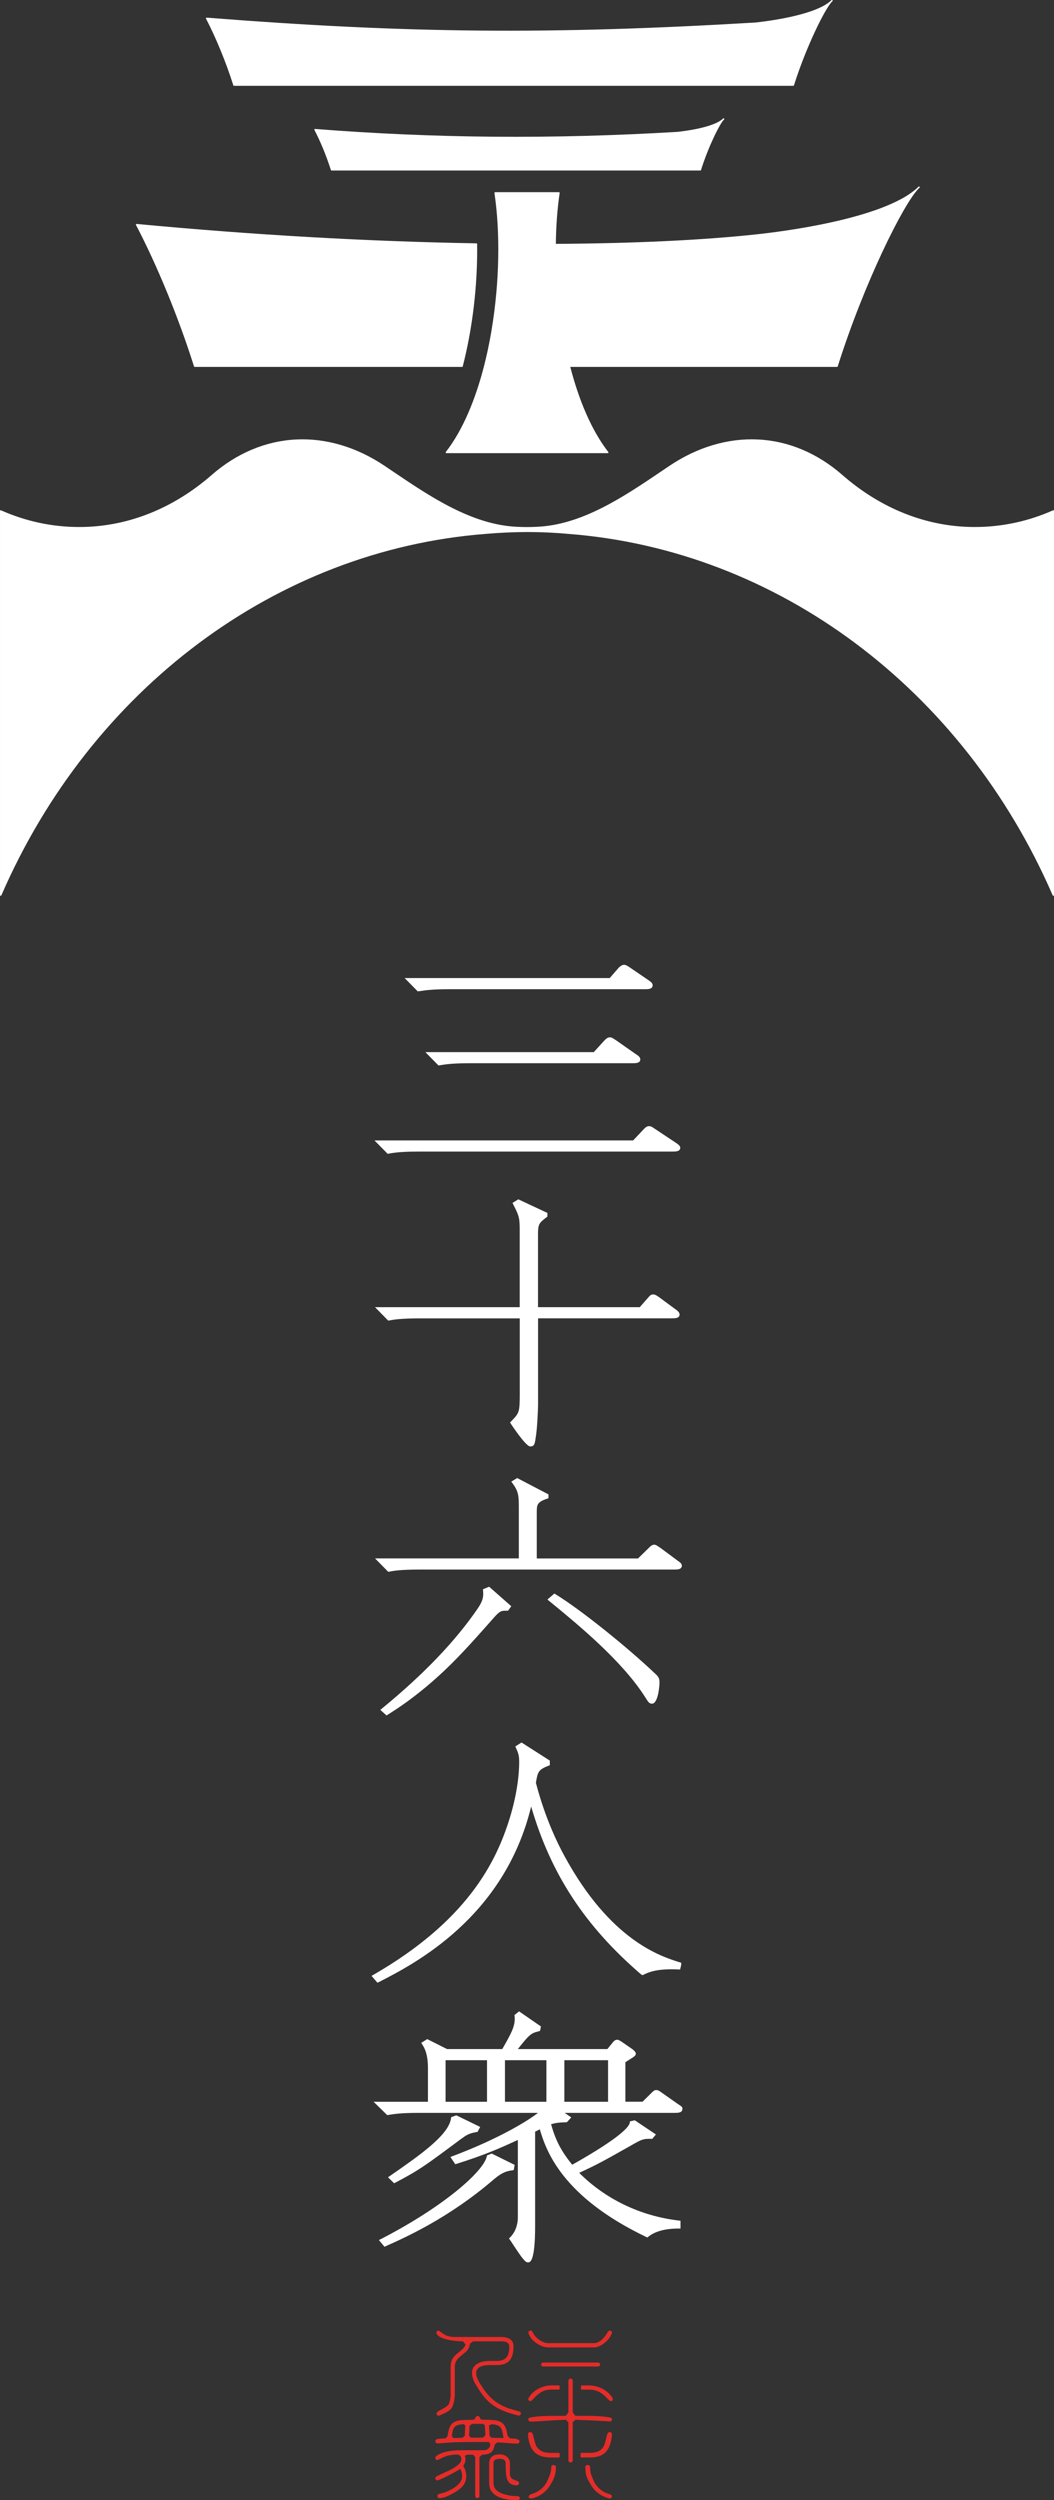 <?xml version="1.0" encoding="UTF-8"?>
<svg id="_レイヤー_2" data-name="レイヤー 2" xmlns="http://www.w3.org/2000/svg" viewBox="0 0 204.45 484.72">
  <rect x="0" y="0" width="204.45" height="484.72" fill="#333333" stroke="none"/>
  <defs>
    <style>
      .cls-1 {
        fill: #fff;
      }

      .cls-2 {
        fill: #e42c29;
      }
    </style>
  </defs>
  <g id="TOP">
    <g>
      <path class="cls-1" d="m204.27,98.94c-4.84,2.15-9.95,3.24-15.19,3.24-9.25,0-18.15-3.5-25.73-10.13-4.8-4.19-10.44-6.56-16.31-6.84-5.82-.29-11.75,1.47-17.14,5.08-.57.38-1.14.77-1.72,1.16-7.17,4.84-15.29,10.33-24.06,10.69-.62.03-1.25.05-1.89.05-.64,0-1.27-.02-1.89-.05-8.76-.36-16.89-5.85-24.06-10.69-.58-.39-1.15-.78-1.72-1.16-5.39-3.61-11.32-5.37-17.14-5.08-5.87.29-11.52,2.66-16.31,6.84-7.58,6.62-16.48,10.13-25.73,10.13-5.24,0-10.35-1.09-15.19-3.24-.04-.02-.09-.01-.13.01-.04.02-.06.07-.06.11v74.49c0,.06.05.12.11.13.06.01.12-.02.15-.08,17.42-40.07,53.39-66.92,93.87-70.08,2.72-.24,5.44-.36,8.1-.37,2.65,0,5.38.12,8.1.37,40.49,3.15,76.46,30,93.87,70.08.02.05.07.08.12.08,0,0,.02,0,.03,0,.06-.01.11-.07.11-.13v-74.49s-.02-.09-.06-.11c-.04-.02-.08-.03-.13-.01ZM45.39,16.64h108.49c.06,0,.11-.04.13-.1,2.37-7.5,6.01-14.82,7.36-16.21.04-.03.07-.07.11-.1.05-.05.05-.14,0-.19-.05-.05-.13-.06-.19-.01-.03.03-.07.06-.11.1-3.12,2.9-12.76,4.04-14.69,4.24-39.71,2.36-67.55,2.11-106.4-.95-.05,0-.1.02-.13.06-.03.04-.03.1,0,.14,1.92,3.67,3.9,8.5,5.3,12.92.02.06.07.1.13.1Zm90.59,16.32c1.42-4.51,3.6-8.9,4.41-9.73.02-.02.04-.04.07-.06.05-.05.05-.14,0-.19-.05-.05-.13-.06-.19-.01-.02.02-.04.04-.06.06-1.86,1.73-7.65,2.42-8.81,2.54-24.18,1.44-47.17,1.25-70.28-.57-.05,0-.1.02-.13.06-.03.04-.03.1,0,.14,1.16,2.2,2.35,5.1,3.19,7.76.02.06.07.1.13.1h71.55c.06,0,.11-.04.13-.1Zm-98.22,38.18h51.87c.06,0,.12-.04.13-.1,1.9-7.36,2.9-15.78,2.79-23.72,0-.07-.06-.13-.13-.14-21.05-.36-43.22-1.62-65.91-3.76-.05,0-.1.02-.13.06-.03.04-.03.1,0,.14,4.08,7.78,8.29,18.03,11.25,27.41.02.06.07.1.13.1Zm108.96-25.7c-10.51,1.13-23.81,1.76-38.9,1.84.04-3.5.29-6.84.74-9.86,0-.04,0-.08-.03-.11-.03-.03-.06-.05-.1-.05h-12.39s-.08.02-.1.05c-.03.03-.04.07-.03.11,1.14,7.63.99,17.29-.54,26.47-.02.11-.03.21-.05.32-.1.58-.2,1.15-.31,1.72-.12.62-.24,1.24-.37,1.85-.06.27-.12.53-.18.8-.18.81-.37,1.61-.57,2.39h0c-1.68,6.55-4.14,12.46-7.41,16.66-.03.04-.04.1-.02.15.02.05.07.08.12.08h31.31c.05,0,.1-.03.12-.08.02-.05.02-.1-.02-.15-3.24-4.17-5.69-10.01-7.37-16.49h51.75c.06,0,.11-.04.13-.1,5.11-16.19,12.71-31.42,15.64-34.43.08-.07.15-.15.23-.22.05-.05.06-.14,0-.19-.05-.05-.13-.06-.19-.01-.07.06-.15.14-.23.22-6.65,6.17-27.16,8.6-31.24,9.03h0Z"/>
      <g>
        <g>
          <path class="cls-1" d="m119.35,201.6c-.48-.33-.74-.48-1.07-.48-.46,0-.83.39-1.03.6l-2.07,2.27h-32.67l2.55,2.59.35-.06c.93-.15,2.33-.38,5.85-.38h31.48c.58,0,1.46,0,1.46-.75,0-.42-.41-.73-.82-.98l-4.03-2.82Z"/>
          <path class="cls-1" d="m75.43,223.67c1.73-.35,3.95-.4,5.89-.4h49.17c.58,0,1.46,0,1.46-.75,0-.25-.14-.48-.89-.98l-4.08-2.71c-.61-.44-.83-.49-1.14-.49-.42,0-.86.47-.96.59l-2.07,2.18h-50.17l2.56,2.6.24-.05Z"/>
          <path class="cls-1" d="m81.47,192.16c1.01-.16,2.39-.37,5.77-.37h37.9c.54,0,1.46,0,1.46-.75,0-.39-.31-.63-.65-.89l-3.83-2.61c-.42-.28-.74-.48-1.07-.48-.4,0-.83.34-1.03.56l-1.75,2.01h-39.78l2.55,2.59.43-.07Z"/>
          <path class="cls-1" d="m72.75,253.45l2.56,2.6.23-.04c.8-.15,2.13-.4,5.96-.4h19.32v14.51c0,3.72-.09,3.82-1.64,5.43l-.24.25.19.3s2.84,4.34,3.72,4.34c.81,0,.88-.51,1.05-1.62l.02-.16c.26-1.34.45-5.42.45-6.23v-16.83h25.99c.58,0,1.46,0,1.46-.75,0-.47-.65-.91-.82-1.02l-3.16-2.33-.17-.11c-.33-.23-.61-.42-.97-.42-.43,0-.61.21-.88.51l-1.72,1.96h-19.74v-14.11c0-1.98.19-2.2,1.65-3.32l.17-.13v-.71l-5.64-2.64-1.13.7.19.37c1.21,2.37,1.21,2.66,1.21,5.43v14.41h-28.07Z"/>
          <path class="cls-1" d="m127.93,300s-.12-.07-.19-.13c-.34-.23-.58-.38-.83-.38-.46,0-.83.39-1.01.58l-2.14,2.09h-19.64v-8.82c0-1.53,0-2.09,1.96-2.75l.31-.1v-.75l-6.07-3.17-1.14.69.29.4c1.17,1.59,1.17,2.5,1.17,4.92v9.57h-27.89l2.56,2.6.23-.04c.8-.15,2.13-.4,5.9-.4h49.36c.58,0,1.46,0,1.46-.75,0-.41-.35-.65-.81-.97l-3.52-2.61Z"/>
          <path class="cls-1" d="m107.53,308.96l-1.34,1.17.71.58c5.17,4.24,13.84,11.34,18.31,18.44l.11.17c.39.62.62,1,1.15,1,1.19,0,1.46-3.49,1.46-4.13,0-.72-.2-1.13-.83-1.68-5.57-5.3-14.57-12.49-19.28-15.37l-.28-.17Z"/>
          <path class="cls-1" d="m74.18,331.19l-.41.33,1.21,1.08.69-.44c1.55-.99,4.77-3.06,9.1-6.94,3.57-3.19,6.86-6.86,10.49-10.97,1.7-1.96,1.83-1.96,3.06-1.96h.23l.62-.87-4.29-3.78-1.19.49.02.33c.06.92.11,1.71-1.06,3.43-4.36,6.35-10.4,12.66-18.48,19.3Z"/>
          <path class="cls-1" d="m73.53,384.27c6.72-3.44,24.27-12.42,29.5-34.02,3.81,13.09,10.44,23.19,21.32,32.55l.28.16.27-.13c.92-.44,2.45-1.17,6.65-.99l.37.02.21-.86.02-.44-.4-.13c-3.65-1.15-13.35-4.23-22.2-20.47-1.32-2.38-3.8-7.4-5.6-14.31.35-2.08.46-2.53,2.41-3.29l.29-.11v-.9l-5.49-3.51-1.2.77.16.36c.49,1.07.59,1.55.59,2.73,0,1.6-.21,5.97-2.18,11.9-2.52,7.56-7.95,18.81-25.99,29.22l-.47.27,1.15,1.33.31-.16Z"/>
          <path class="cls-1" d="m132.39,408.91c0-.41-.23-.55-.89-.97l-3.11-2.19c-.57-.4-.72-.52-1.11-.52-.35,0-.56.21-.83.47l-1.81,1.79h-3.33v-7.66l1.05-.67c.64-.4.97-.62.97-.98,0-.14,0-.46-1.08-1.17l-1.39-.96c-.65-.44-.89-.58-1.13-.58-.42,0-.65.27-.89.55l-1.02,1.26h-17.37c2.27-2.87,2.56-3.07,4.03-3.44l.27-.07.18-.87-4.24-2.93-.89.71.02.24c.17,1.73-.45,3-2.39,6.36h-10.72l-3.84-1.93-1.16.73.24.38c.35.55,1.06,1.7,1.06,4.49v6.55h-10.54l2.65,2.59.35-.06c.93-.15,2.33-.38,5.78-.38h23.12c-2.86,2.18-8.8,5.47-16.47,8.35l-.53.2.94,1.41.32-.1c5.16-1.64,7.71-2.71,11.82-4.61v15.07c0,.54-.1,2.39-1.45,3.77l-.27.28.23.31c.09.12.28.41.52.78,1.97,3.02,2.45,3.53,2.93,3.53.38,0,1.39,0,1.39-7.05v-18.29c.2-.11.53-.27.75-.38.05-.03.11-.06.16-.08,1.23,4.2,4.34,13.06,20.61,20.86l.25.12.22-.18c1.28-1.02,3.27-1.56,5.76-1.56h.45v-1.51l-.4-.05c-7.37-.87-14.18-4.15-19.25-9.24,3.51-1.63,4.51-2.16,10.91-5.79,1.17-.64,1.66-.86,3.04-.8h.22s.71-.85.71-.85l-4.1-2.75-.93.21-.05.3c-.11.62-1.42,2.64-11.16,8.11-2.17-2.71-3.18-4.64-4.1-7.85.89-.28,1.6-.35,2.87-.39h.19s.86-.93.86-.93l-1.27-.89h21.36c.58,0,1.46,0,1.46-.75Zm-14.44-9.47v8.06h-8.48v-8.06h8.48Zm-11.96,0v8.06h-8.04v-8.06h8.04Zm-11.52,0v8.06h-8.04v-8.06h8.04Z"/>
          <path class="cls-1" d="m99.65,420.74l.18-1-4.45-2.2-.91.36-.05.23c-.72,3.01-8.55,9.8-20.42,15.93l-.5.25,1.08,1.3.31-.14c3.64-1.62,12.17-5.42,20.82-12.86,1.8-1.54,2.72-1.68,3.61-1.81l.32-.05Z"/>
          <path class="cls-1" d="m89.53,414.65l.12-.09c1.04-.79,1.67-.99,2.76-1.18l.22-.04.51-.96-4.62-2.25-1,.35-.04.27c-.47,3.23-6.08,7.13-11.51,10.9l-.71.49,1.19,1.16.29-.15c4.6-2.42,5.69-3.23,12.78-8.51Z"/>
        </g>
        <g>
          <path class="cls-2" d="m107.37,477.93c-.15,0-.27.04-.37.13-.04.03-.06.08-.06.12-.05,1.26-.27,1.66-.68,2.61-.45,1.08-1.15,1.83-2.26,2.43l-1.11.42c-.24.1-.32.35-.34.44-.02.07,0,.15.06.19.14.1.28.15.43.15.06,0,.11,0,.18-.02,1.57-.41,2.74-1.29,3.57-2.68.7-1.17,1.05-1.9,1.05-3.49,0-.05-.02-.09-.05-.12-.14-.13-.26-.18-.42-.18Z"/>
          <path class="cls-2" d="m106.79,475.58c-1.28,0-2.19-.41-2.7-1.22-.12-.2-.31-.62-.63-2.07-.11-.5-.29-.74-.56-.74-.21,0-.32.07-.38.13-.08.07-.11.15-.1.25v.2c.12,1.41.5,2.47,1.14,3.17.69.77,1.78,1.17,3.23,1.17h1.62c.09,0,.16-.07.16-.16v-.57c0-.09-.07-.16-.16-.16h-1.62Z"/>
          <path class="cls-2" d="m118.24,471.55c-.26,0-.43.24-.54.73-.33,1.46-.51,1.87-.63,2.07-.48.81-1.35,1.22-2.59,1.22h-1.71c-.09,0-.16.07-.16.16v.57c0,.09.07.16.16.16h1.71c1.43,0,2.45-.38,3.12-1.16.61-.7.98-1.78,1.1-3.23v-.12c.01-.11-.02-.18-.1-.26-.1-.09-.22-.14-.37-.14Z"/>
          <path class="cls-2" d="m118.43,483.66h0c-.33-.12-.68-.25-1.02-.37-1.16-.62-1.86-1.37-2.34-2.51-.41-.97-.61-1.38-.61-2.55,0-.04-.02-.09-.05-.12-.11-.11-.23-.18-.42-.18-.15,0-.27.04-.38.13-.03.03-.05.07-.06.12-.05,1.59.3,2.33,1.02,3.53.82,1.4,2.01,2.28,3.63,2.69h.04s.03,0,.03,0h.07c.14,0,.25-.15.32-.25h.02s.03-.09.03-.09c.02-.08-.1-.34-.27-.41Z"/>
          <path class="cls-2" d="m118.79,464.88c-.48-.74-1.15-1.34-2-1.77-.81-.4-1.67-.61-2.57-.61h-1.37c-.09,0-.16.07-.16.16v.49c0,.09.07.16.16.16h1.37c.9,0,1.7.22,2.38.67.33.2.75.57,1.28,1.13.36.38.54.44.6.44.1,0,.2-.05.28-.14.1-.1.11-.19.11-.27s-.03-.16-.09-.27Z"/>
          <path class="cls-2" d="m105.38,458.06c-.12,0-.21.04-.3.12-.08.08-.12.16-.12.26,0,.07.01.16.12.27.09.09.18.12.3.12h10.61c.12,0,.21-.04.3-.12.11-.11.12-.2.12-.27,0-.1-.03-.18-.12-.26-.09-.08-.18-.12-.3-.12h-10.61Z"/>
          <path class="cls-2" d="m104.05,454.3c.8.55,1.59.83,2.35.83h8.75c.67,0,1.36-.28,2.06-.83.68-.53,1.17-1.15,1.46-1.84.03-.07.04-.13.04-.19,0-.08-.01-.17-.11-.27-.09-.09-.18-.13-.3-.13s-.26.03-.41.28c-.83,1.43-1.75,2.15-2.74,2.15h-8.75c-.59,0-1.19-.21-1.77-.62-.58-.41-1.02-.9-1.3-1.48-.14-.3-.29-.34-.42-.34-.12,0-.22.04-.31.14-.08.08-.11.16-.11.27v.05c.25.78.76,1.43,1.57,1.98Z"/>
          <path class="cls-2" d="m102.9,465.55s.07-.01.08-.03c.17-.09.35-.28.47-.41.53-.56.95-.93,1.28-1.15.63-.44,1.38-.66,2.23-.66h1.44c.09,0,.16-.07.16-.16v-.49c0-.09-.07-.16-.16-.16h-1.44c-.85,0-1.7.22-2.52.65-.81.43-1.44,1.01-1.87,1.72-.08.14-.1.23-.1.27,0,.08.01.17.11.27.09.09.18.14.31.14Z"/>
          <path class="cls-2" d="m118.31,468.71c-.8-.16-1.91-.26-3.28-.3-.05-.01-.16-.01-1.21-.01h-.15c-.53,0-1.23,0-2.07,0l-.5-.67v-6.17c0-.1-.03-.18-.12-.26-.18-.17-.43-.17-.6,0-.08.08-.12.16-.12.26v6.15l-.5.68c-1.99,0-3.17,0-3.52.02-1.52.03-2.66.14-3.38.31-.32.08-.38.21-.38.39,0,.07.01.16.12.27.09.09.18.12.3.12.74,0,1.89-.06,3.4-.17,1.58-.11,2.72-.17,3.47-.17l.49.48v7.42c0,.1.03.18.12.25.09.08.19.13.3.13s.21-.04.3-.13c.08-.08.12-.15.12-.26v-7.42l.51-.48c2.9.11,5.11.22,6.57.32l.17.02h.02s.12-.02.21-.11c.08-.08.12-.16.12-.29,0-.19-.06-.31-.4-.39Z"/>
          <path class="cls-2" d="m100.66,467.53h-.02c-.9-.28-1.5-.45-1.9-.56-3.11-1.09-4.42-2.88-5.69-4.94-.46-.75-.69-1.37-.69-1.91,0-1.03.91-1.57,2.63-1.57h1.38c2.24,0,3.24-1.11,3.24-3.61,0-.64-.21-1.08-.65-1.4-.41-.29-.98-.43-1.7-.43h-9.02c-.69,0-1.3-.12-1.81-.36-.28-.14-.6-.35-1-.66-.21-.16-.32-.21-.36-.22h-.03s-.02,0-.02,0c-.09,0-.17.05-.25.13-.11.11-.12.2-.12.28,0,.09.03.19.11.31.61.89,2.99,1.35,5.05,1.36l.49.61c-.1.41-.43.82-1.04,1.3-.8.62-1.12.96-1.26,1.14-.4.53-.59,1.14-.59,1.87v5.34c0,.6-.1,1.19-.29,1.76-.15.48-.96.91-1.54,1.22-.26.14-.48.25-.62.36-.19.14-.29.28-.29.41,0,.08.01.17.12.28.08.09.18.13.28.13.07,0,.13-.02.21-.05.08-.04.19-.09.32-.15.7-.3,1.87-.81,2.16-1.56.31-.78.46-1.58.46-2.39v-5.34c0-.7.28-1.3.84-1.81.46-.38.91-.75,1.37-1.15.41-.4.66-.91.74-1.52l.61-.45h5.56c1.31,0,1.45.7,1.45,1,0,.91-.15,1.56-.46,1.99-.38.54-1.04.81-1.94.81h-1.38c-.99,0-1.79.18-2.4.54-.71.41-1.05.99-1.05,1.82,0,.7.27,1.49.8,2.35,1.76,2.85,3.1,4.65,8.19,5.88h.03c.13,0,.24-.01.35-.12.11-.11.12-.21.12-.28,0-.18-.06-.31-.36-.41Z"/>
          <path class="cls-2" d="m100.73,484.11c-.11-.12-.21-.14-.29-.14-.92,0-1.83-.13-2.7-.4-1.67-.5-2.02-1.43-2.02-2.13v-3.84c0-.17.03-.31.08-.44l.22-.24c.22-.12.51-.19.89-.19,1.02,0,1.17.52,1.17.83,0,1.88.14,2.67.25,3.01.18.56.58,1.3,1.94,1.3.12,0,.21-.04.29-.13.1-.11.12-.21.12-.3,0-.15-.03-.26-.22-.35l-.8-.32c-.48-.19-.75-.58-.75-1.07v-2.13c0-.53-.18-.92-.58-1.24-.39-.32-.85-.47-1.42-.47-.62,0-1.11.14-1.47.43-.24.19-.55.52-.55,1.32v3.84c0,1.24.59,2.09,1.87,2.68.9.41,2.07.6,3.68.6.08,0,.18-.02.29-.13.1-.11.12-.22.12-.3,0-.07-.01-.11-.08-.15-.01,0-.02-.01-.04-.03Z"/>
          <path class="cls-2" d="m100.27,472.84h-.01c-.07,0-.37-.04-1.33-.09l-.47-.45c-.13-1.06-.4-1.83-.79-2.29-.33-.38-.86-.63-1.55-.74-.27-.05-.94-.11-2.61-.14h-.2c-.37-.61-.39-.63-.4-.63-.08-.08-.19-.09-.26-.09s-.18.01-.25.09c0,0-.03.03-.45.65h-.16c-1.39.03-2.3.06-2.64.11-.7.11-1.22.36-1.55.74-.4.46-.66,1.23-.77,2.3l-.38.45h-.06c-1.11.07-1.36.1-1.43.11-.36.09-.51.22-.51.45,0,.08.01.18.12.3.09.09.17.13.28.13.35,0,.89-.04,1.58-.11.78-.06,1.34-.1,1.67-.11,1.43-.04,2.78-.05,4.01-.05h2.77l.24.59c-.13.63-.6,1-1.26,1h-4.42c-2.21,0-3.83.38-4.8,1.13-.18.14-.2.26-.2.35,0,.12.04.21.12.3.08.09.17.13.28.13h.03s.11-.03.21-.09c.7-.38,1.33-.65,1.86-.78.53-.13,1.17-.2,1.95-.2l.46.3c.09.21.14.41.14.6,0,.67-.65,1.29-2.17,2.09-.92.43-1.78.82-2.61,1.22-.24.13-.27.27-.27.39,0,.08.01.17.12.28.08.08.17.12.31.12h0c.06,0,.43-.09,1.86-.81.91-.46,1.62-.84,2.11-1.13l.47-.28.19.52c.1.28.15.57.15.85,0,.96-.67,1.81-1.98,2.54-.83.46-1.37.67-2.43.93-.33.08-.39.21-.39.42,0,.18.06.26.12.32.04.04.1.09.2.09.01,0,.03,0,.03,0h.19c.62-.05,1.04-.19,1.98-.66.97-.48,1.7-.97,2.18-1.45.61-.62.9-1.33.9-2.17,0-.58-.15-1.16-.46-1.73l-.13-.24.14-.23c.2-.33.3-.67.3-1.04,0-.1-.01-.21-.04-.31l-.09-.35.35-.24h1.28l.38.46v7.55c0,.08.01.18.12.28.17.17.4.17.58,0,.11-.11.12-.2.12-.28v-7.54l.5-.47c.77,0,1.36-.16,1.75-.45.36-.27.6-.78.7-1.49l.51-.45c.41.01,1.07.06,1.96.13.85.07,1.51.11,1.95.11.11,0,.2-.04.28-.13.11-.12.12-.22.12-.3,0-.22-.18-.36-.57-.45Zm-2.59-.15l-2.36-.05-.35-.37-.11-2.01.53-.24c.8.06,1.3.22,1.59.51.29.28.48.8.61,1.61l.08.56Zm-3.54-.51l-.49.44h-2.27l-.39-.31.1-2,.48-.36c.54-.01.96-.01,1.29,0h.84s.35.29.35.29l.1,1.94Zm-3.88-1.88l-.11,1.98-.49.37-1.72.04-.28-.35.02-.18c.08-.81.24-1.31.5-1.6.28-.31.76-.47,1.57-.53l.25-.02.25.29Z"/>
        </g>
      </g>
    </g>
  </g>
</svg>